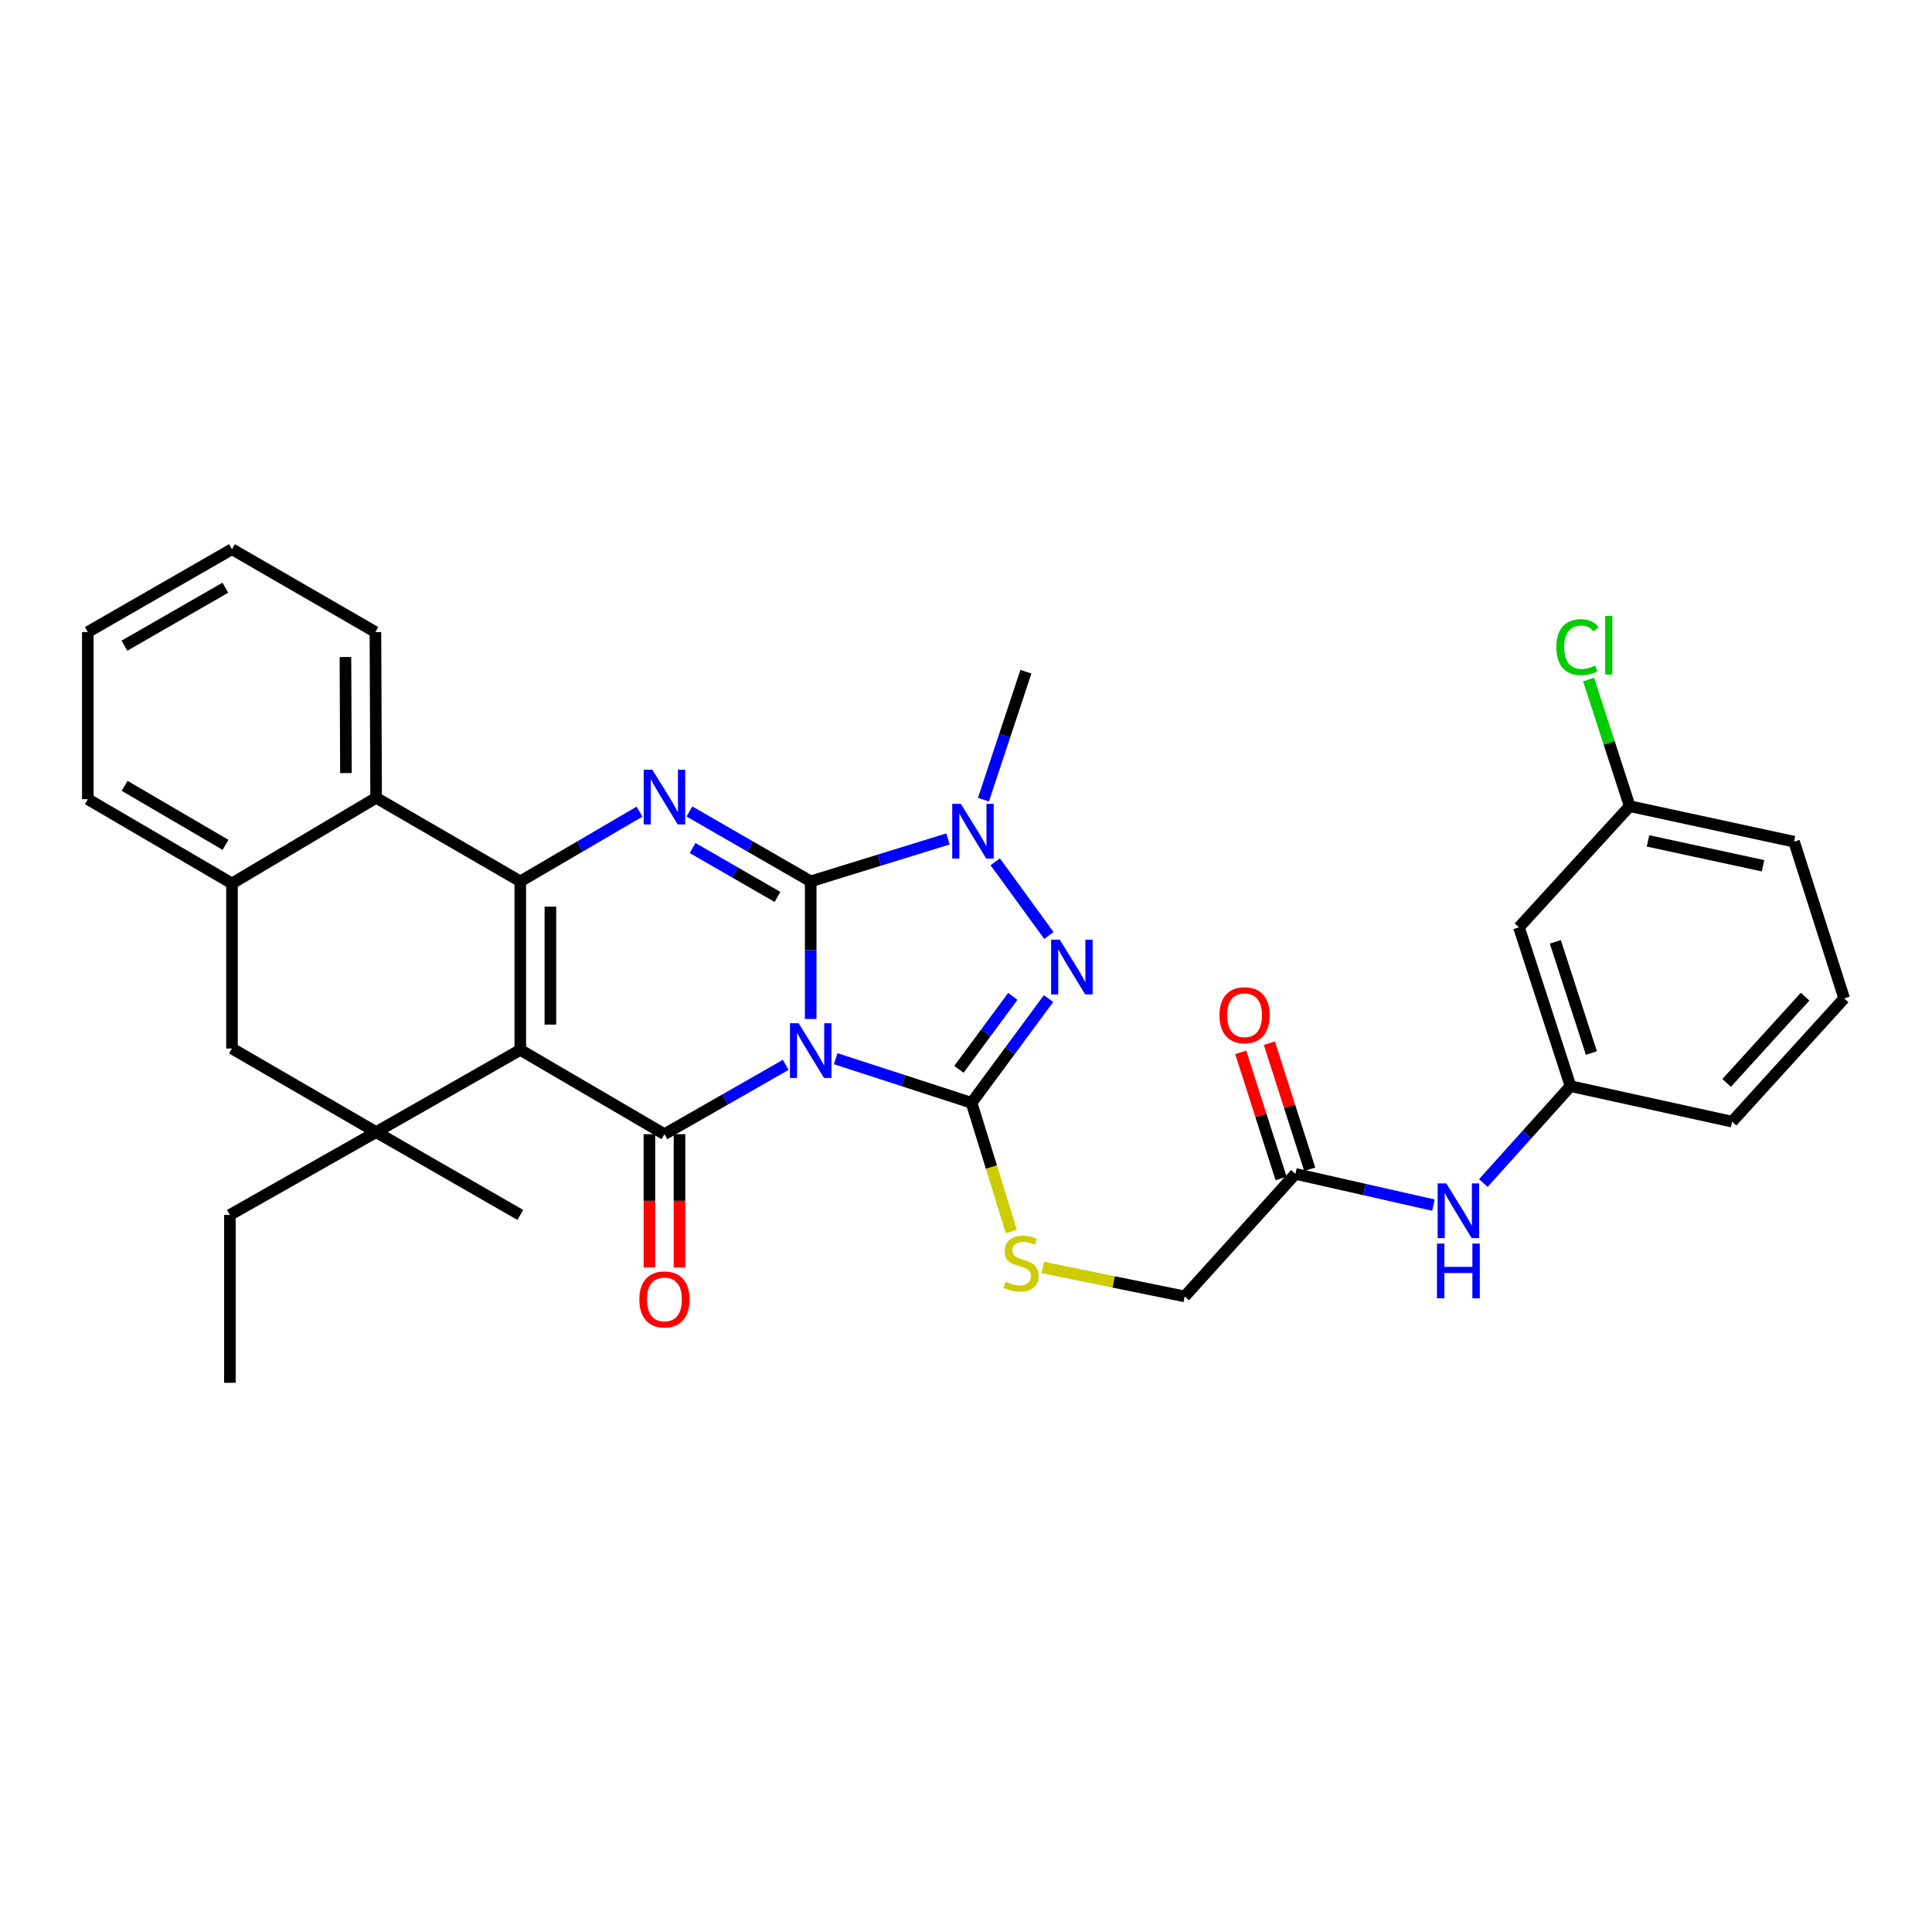 <?xml version='1.0' encoding='iso-8859-1'?>
<svg version='1.1' baseProfile='full'
              xmlns='http://www.w3.org/2000/svg'
                      xmlns:rdkit='http://www.rdkit.org/xml'
                      xmlns:xlink='http://www.w3.org/1999/xlink'
                  xml:space='preserve'
width='1000px' height='1000px' viewBox='0 0 1000 1000'>
<!-- END OF HEADER -->
<rect style='opacity:1.0;fill:#FFFFFF;stroke:none' width='1000' height='1000' x='0' y='0'> </rect>
<path class='bond-0' d='M 419.619,527.426 L 419.619,491.808' style='fill:none;fill-rule:evenodd;stroke:#0000FF;stroke-width:6px;stroke-linecap:butt;stroke-linejoin:miter;stroke-opacity:1' />
<path class='bond-0' d='M 419.619,491.808 L 419.619,456.19' style='fill:none;fill-rule:evenodd;stroke:#000000;stroke-width:6px;stroke-linecap:butt;stroke-linejoin:miter;stroke-opacity:1' />
<path class='bond-2' d='M 406.699,551.161 L 375.309,569.105' style='fill:none;fill-rule:evenodd;stroke:#0000FF;stroke-width:6px;stroke-linecap:butt;stroke-linejoin:miter;stroke-opacity:1' />
<path class='bond-2' d='M 375.309,569.105 L 343.918,587.05' style='fill:none;fill-rule:evenodd;stroke:#000000;stroke-width:6px;stroke-linecap:butt;stroke-linejoin:miter;stroke-opacity:1' />
<path class='bond-3' d='M 432.548,547.976 L 467.714,559.399' style='fill:none;fill-rule:evenodd;stroke:#0000FF;stroke-width:6px;stroke-linecap:butt;stroke-linejoin:miter;stroke-opacity:1' />
<path class='bond-3' d='M 467.714,559.399 L 502.88,570.823' style='fill:none;fill-rule:evenodd;stroke:#000000;stroke-width:6px;stroke-linecap:butt;stroke-linejoin:miter;stroke-opacity:1' />
<path class='bond-5' d='M 419.619,456.19 L 388.231,438.103' style='fill:none;fill-rule:evenodd;stroke:#000000;stroke-width:6px;stroke-linecap:butt;stroke-linejoin:miter;stroke-opacity:1' />
<path class='bond-5' d='M 388.231,438.103 L 356.842,420.017' style='fill:none;fill-rule:evenodd;stroke:#0000FF;stroke-width:6px;stroke-linecap:butt;stroke-linejoin:miter;stroke-opacity:1' />
<path class='bond-5' d='M 402.43,464.254 L 380.458,451.593' style='fill:none;fill-rule:evenodd;stroke:#000000;stroke-width:6px;stroke-linecap:butt;stroke-linejoin:miter;stroke-opacity:1' />
<path class='bond-5' d='M 380.458,451.593 L 358.486,438.933' style='fill:none;fill-rule:evenodd;stroke:#0000FF;stroke-width:6px;stroke-linecap:butt;stroke-linejoin:miter;stroke-opacity:1' />
<path class='bond-7' d='M 419.619,456.19 L 455.144,445.214' style='fill:none;fill-rule:evenodd;stroke:#000000;stroke-width:6px;stroke-linecap:butt;stroke-linejoin:miter;stroke-opacity:1' />
<path class='bond-7' d='M 455.144,445.214 L 490.669,434.238' style='fill:none;fill-rule:evenodd;stroke:#0000FF;stroke-width:6px;stroke-linecap:butt;stroke-linejoin:miter;stroke-opacity:1' />
<path class='bond-1' d='M 269.306,543.421 L 343.918,587.05' style='fill:none;fill-rule:evenodd;stroke:#000000;stroke-width:6px;stroke-linecap:butt;stroke-linejoin:miter;stroke-opacity:1' />
<path class='bond-4' d='M 269.306,543.421 L 269.306,456.19' style='fill:none;fill-rule:evenodd;stroke:#000000;stroke-width:6px;stroke-linecap:butt;stroke-linejoin:miter;stroke-opacity:1' />
<path class='bond-4' d='M 284.876,530.336 L 284.876,469.274' style='fill:none;fill-rule:evenodd;stroke:#000000;stroke-width:6px;stroke-linecap:butt;stroke-linejoin:miter;stroke-opacity:1' />
<path class='bond-8' d='M 269.306,543.421 L 194.686,585.968' style='fill:none;fill-rule:evenodd;stroke:#000000;stroke-width:6px;stroke-linecap:butt;stroke-linejoin:miter;stroke-opacity:1' />
<path class='bond-13' d='M 336.133,587.05 L 336.133,621.542' style='fill:none;fill-rule:evenodd;stroke:#000000;stroke-width:6px;stroke-linecap:butt;stroke-linejoin:miter;stroke-opacity:1' />
<path class='bond-13' d='M 336.133,621.542 L 336.133,656.034' style='fill:none;fill-rule:evenodd;stroke:#FF0000;stroke-width:6px;stroke-linecap:butt;stroke-linejoin:miter;stroke-opacity:1' />
<path class='bond-13' d='M 351.703,587.05 L 351.703,621.542' style='fill:none;fill-rule:evenodd;stroke:#000000;stroke-width:6px;stroke-linecap:butt;stroke-linejoin:miter;stroke-opacity:1' />
<path class='bond-13' d='M 351.703,621.542 L 351.703,656.034' style='fill:none;fill-rule:evenodd;stroke:#FF0000;stroke-width:6px;stroke-linecap:butt;stroke-linejoin:miter;stroke-opacity:1' />
<path class='bond-6' d='M 502.88,570.823 L 522.805,543.852' style='fill:none;fill-rule:evenodd;stroke:#000000;stroke-width:6px;stroke-linecap:butt;stroke-linejoin:miter;stroke-opacity:1' />
<path class='bond-6' d='M 522.805,543.852 L 542.729,516.881' style='fill:none;fill-rule:evenodd;stroke:#0000FF;stroke-width:6px;stroke-linecap:butt;stroke-linejoin:miter;stroke-opacity:1' />
<path class='bond-6' d='M 496.335,553.481 L 510.282,534.601' style='fill:none;fill-rule:evenodd;stroke:#000000;stroke-width:6px;stroke-linecap:butt;stroke-linejoin:miter;stroke-opacity:1' />
<path class='bond-6' d='M 510.282,534.601 L 524.229,515.721' style='fill:none;fill-rule:evenodd;stroke:#0000FF;stroke-width:6px;stroke-linecap:butt;stroke-linejoin:miter;stroke-opacity:1' />
<path class='bond-10' d='M 502.88,570.823 L 513.167,604.136' style='fill:none;fill-rule:evenodd;stroke:#000000;stroke-width:6px;stroke-linecap:butt;stroke-linejoin:miter;stroke-opacity:1' />
<path class='bond-10' d='M 513.167,604.136 L 523.453,637.449' style='fill:none;fill-rule:evenodd;stroke:#CCCC00;stroke-width:6px;stroke-linecap:butt;stroke-linejoin:miter;stroke-opacity:1' />
<path class='bond-9' d='M 269.306,456.19 L 194.686,412.942' style='fill:none;fill-rule:evenodd;stroke:#000000;stroke-width:6px;stroke-linecap:butt;stroke-linejoin:miter;stroke-opacity:1' />
<path class='bond-34' d='M 269.306,456.19 L 300.162,438.151' style='fill:none;fill-rule:evenodd;stroke:#000000;stroke-width:6px;stroke-linecap:butt;stroke-linejoin:miter;stroke-opacity:1' />
<path class='bond-34' d='M 300.162,438.151 L 331.017,420.112' style='fill:none;fill-rule:evenodd;stroke:#0000FF;stroke-width:6px;stroke-linecap:butt;stroke-linejoin:miter;stroke-opacity:1' />
<path class='bond-33' d='M 542.908,484.202 L 515.135,446.07' style='fill:none;fill-rule:evenodd;stroke:#0000FF;stroke-width:6px;stroke-linecap:butt;stroke-linejoin:miter;stroke-opacity:1' />
<path class='bond-21' d='M 509.028,413.906 L 520.019,380.793' style='fill:none;fill-rule:evenodd;stroke:#0000FF;stroke-width:6px;stroke-linecap:butt;stroke-linejoin:miter;stroke-opacity:1' />
<path class='bond-21' d='M 520.019,380.793 L 531.009,347.68' style='fill:none;fill-rule:evenodd;stroke:#000000;stroke-width:6px;stroke-linecap:butt;stroke-linejoin:miter;stroke-opacity:1' />
<path class='bond-12' d='M 194.686,585.968 L 120.066,542.703' style='fill:none;fill-rule:evenodd;stroke:#000000;stroke-width:6px;stroke-linecap:butt;stroke-linejoin:miter;stroke-opacity:1' />
<path class='bond-22' d='M 194.686,585.968 L 118.993,628.853' style='fill:none;fill-rule:evenodd;stroke:#000000;stroke-width:6px;stroke-linecap:butt;stroke-linejoin:miter;stroke-opacity:1' />
<path class='bond-23' d='M 194.686,585.968 L 269.306,628.853' style='fill:none;fill-rule:evenodd;stroke:#000000;stroke-width:6px;stroke-linecap:butt;stroke-linejoin:miter;stroke-opacity:1' />
<path class='bond-25' d='M 194.686,412.942 L 194.314,327.146' style='fill:none;fill-rule:evenodd;stroke:#000000;stroke-width:6px;stroke-linecap:butt;stroke-linejoin:miter;stroke-opacity:1' />
<path class='bond-25' d='M 179.061,400.14 L 178.801,340.083' style='fill:none;fill-rule:evenodd;stroke:#000000;stroke-width:6px;stroke-linecap:butt;stroke-linejoin:miter;stroke-opacity:1' />
<path class='bond-35' d='M 194.686,412.942 L 120.066,457.271' style='fill:none;fill-rule:evenodd;stroke:#000000;stroke-width:6px;stroke-linecap:butt;stroke-linejoin:miter;stroke-opacity:1' />
<path class='bond-19' d='M 539.725,656.031 L 576.461,663.526' style='fill:none;fill-rule:evenodd;stroke:#CCCC00;stroke-width:6px;stroke-linecap:butt;stroke-linejoin:miter;stroke-opacity:1' />
<path class='bond-19' d='M 576.461,663.526 L 613.197,671.02' style='fill:none;fill-rule:evenodd;stroke:#000000;stroke-width:6px;stroke-linecap:butt;stroke-linejoin:miter;stroke-opacity:1' />
<path class='bond-11' d='M 120.066,457.271 L 120.066,542.703' style='fill:none;fill-rule:evenodd;stroke:#000000;stroke-width:6px;stroke-linecap:butt;stroke-linejoin:miter;stroke-opacity:1' />
<path class='bond-26' d='M 120.066,457.271 L 45.455,413.651' style='fill:none;fill-rule:evenodd;stroke:#000000;stroke-width:6px;stroke-linecap:butt;stroke-linejoin:miter;stroke-opacity:1' />
<path class='bond-26' d='M 116.732,437.287 L 64.504,406.753' style='fill:none;fill-rule:evenodd;stroke:#000000;stroke-width:6px;stroke-linecap:butt;stroke-linejoin:miter;stroke-opacity:1' />
<path class='bond-14' d='M 670.51,607.601 L 613.197,671.02' style='fill:none;fill-rule:evenodd;stroke:#000000;stroke-width:6px;stroke-linecap:butt;stroke-linejoin:miter;stroke-opacity:1' />
<path class='bond-15' d='M 670.51,607.601 L 706.234,615.686' style='fill:none;fill-rule:evenodd;stroke:#000000;stroke-width:6px;stroke-linecap:butt;stroke-linejoin:miter;stroke-opacity:1' />
<path class='bond-15' d='M 706.234,615.686 L 741.959,623.771' style='fill:none;fill-rule:evenodd;stroke:#0000FF;stroke-width:6px;stroke-linecap:butt;stroke-linejoin:miter;stroke-opacity:1' />
<path class='bond-18' d='M 677.924,605.227 L 667.472,572.583' style='fill:none;fill-rule:evenodd;stroke:#000000;stroke-width:6px;stroke-linecap:butt;stroke-linejoin:miter;stroke-opacity:1' />
<path class='bond-18' d='M 667.472,572.583 L 657.02,539.939' style='fill:none;fill-rule:evenodd;stroke:#FF0000;stroke-width:6px;stroke-linecap:butt;stroke-linejoin:miter;stroke-opacity:1' />
<path class='bond-18' d='M 663.096,609.975 L 652.644,577.331' style='fill:none;fill-rule:evenodd;stroke:#000000;stroke-width:6px;stroke-linecap:butt;stroke-linejoin:miter;stroke-opacity:1' />
<path class='bond-18' d='M 652.644,577.331 L 642.192,544.687' style='fill:none;fill-rule:evenodd;stroke:#FF0000;stroke-width:6px;stroke-linecap:butt;stroke-linejoin:miter;stroke-opacity:1' />
<path class='bond-16' d='M 767.77,612.344 L 790.335,587.268' style='fill:none;fill-rule:evenodd;stroke:#0000FF;stroke-width:6px;stroke-linecap:butt;stroke-linejoin:miter;stroke-opacity:1' />
<path class='bond-16' d='M 790.335,587.268 L 812.9,562.191' style='fill:none;fill-rule:evenodd;stroke:#000000;stroke-width:6px;stroke-linecap:butt;stroke-linejoin:miter;stroke-opacity:1' />
<path class='bond-17' d='M 812.9,562.191 L 786.224,479.985' style='fill:none;fill-rule:evenodd;stroke:#000000;stroke-width:6px;stroke-linecap:butt;stroke-linejoin:miter;stroke-opacity:1' />
<path class='bond-17' d='M 823.707,545.054 L 805.035,487.51' style='fill:none;fill-rule:evenodd;stroke:#000000;stroke-width:6px;stroke-linecap:butt;stroke-linejoin:miter;stroke-opacity:1' />
<path class='bond-28' d='M 812.9,562.191 L 896.524,580.571' style='fill:none;fill-rule:evenodd;stroke:#000000;stroke-width:6px;stroke-linecap:butt;stroke-linejoin:miter;stroke-opacity:1' />
<path class='bond-20' d='M 786.224,479.985 L 843.536,417.275' style='fill:none;fill-rule:evenodd;stroke:#000000;stroke-width:6px;stroke-linecap:butt;stroke-linejoin:miter;stroke-opacity:1' />
<path class='bond-24' d='M 843.536,417.275 L 832.892,384.496' style='fill:none;fill-rule:evenodd;stroke:#000000;stroke-width:6px;stroke-linecap:butt;stroke-linejoin:miter;stroke-opacity:1' />
<path class='bond-24' d='M 832.892,384.496 L 822.247,351.717' style='fill:none;fill-rule:evenodd;stroke:#00CC00;stroke-width:6px;stroke-linecap:butt;stroke-linejoin:miter;stroke-opacity:1' />
<path class='bond-37' d='M 843.536,417.275 L 928.605,435.656' style='fill:none;fill-rule:evenodd;stroke:#000000;stroke-width:6px;stroke-linecap:butt;stroke-linejoin:miter;stroke-opacity:1' />
<path class='bond-37' d='M 853.009,435.25 L 912.557,448.117' style='fill:none;fill-rule:evenodd;stroke:#000000;stroke-width:6px;stroke-linecap:butt;stroke-linejoin:miter;stroke-opacity:1' />
<path class='bond-30' d='M 118.993,628.853 L 118.993,715.738' style='fill:none;fill-rule:evenodd;stroke:#000000;stroke-width:6px;stroke-linecap:butt;stroke-linejoin:miter;stroke-opacity:1' />
<path class='bond-31' d='M 194.314,327.146 L 120.066,284.262' style='fill:none;fill-rule:evenodd;stroke:#000000;stroke-width:6px;stroke-linecap:butt;stroke-linejoin:miter;stroke-opacity:1' />
<path class='bond-32' d='M 45.455,413.651 L 45.455,327.146' style='fill:none;fill-rule:evenodd;stroke:#000000;stroke-width:6px;stroke-linecap:butt;stroke-linejoin:miter;stroke-opacity:1' />
<path class='bond-27' d='M 954.545,516.763 L 896.524,580.571' style='fill:none;fill-rule:evenodd;stroke:#000000;stroke-width:6px;stroke-linecap:butt;stroke-linejoin:miter;stroke-opacity:1' />
<path class='bond-27' d='M 934.323,515.86 L 893.708,560.525' style='fill:none;fill-rule:evenodd;stroke:#000000;stroke-width:6px;stroke-linecap:butt;stroke-linejoin:miter;stroke-opacity:1' />
<path class='bond-29' d='M 954.545,516.763 L 928.605,435.656' style='fill:none;fill-rule:evenodd;stroke:#000000;stroke-width:6px;stroke-linecap:butt;stroke-linejoin:miter;stroke-opacity:1' />
<path class='bond-36' d='M 120.066,284.262 L 45.455,327.146' style='fill:none;fill-rule:evenodd;stroke:#000000;stroke-width:6px;stroke-linecap:butt;stroke-linejoin:miter;stroke-opacity:1' />
<path class='bond-36' d='M 116.633,304.193 L 64.405,334.212' style='fill:none;fill-rule:evenodd;stroke:#000000;stroke-width:6px;stroke-linecap:butt;stroke-linejoin:miter;stroke-opacity:1' />
<path  class='atom-0' d='M 413.359 529.616
L 422.639 544.616
Q 423.559 546.096, 425.039 548.776
Q 426.519 551.456, 426.599 551.616
L 426.599 529.616
L 430.359 529.616
L 430.359 557.936
L 426.479 557.936
L 416.519 541.536
Q 415.359 539.616, 414.119 537.416
Q 412.919 535.216, 412.559 534.536
L 412.559 557.936
L 408.879 557.936
L 408.879 529.616
L 413.359 529.616
' fill='#0000FF'/>
<path  class='atom-6' d='M 337.658 398.41
L 346.938 413.41
Q 347.858 414.89, 349.338 417.57
Q 350.818 420.25, 350.898 420.41
L 350.898 398.41
L 354.658 398.41
L 354.658 426.73
L 350.778 426.73
L 340.818 410.33
Q 339.658 408.41, 338.418 406.21
Q 337.218 404.01, 336.858 403.33
L 336.858 426.73
L 333.178 426.73
L 333.178 398.41
L 337.658 398.41
' fill='#0000FF'/>
<path  class='atom-7' d='M 548.544 486.376
L 557.824 501.376
Q 558.744 502.856, 560.224 505.536
Q 561.704 508.216, 561.784 508.376
L 561.784 486.376
L 565.544 486.376
L 565.544 514.696
L 561.664 514.696
L 551.704 498.296
Q 550.544 496.376, 549.304 494.176
Q 548.104 491.976, 547.744 491.296
L 547.744 514.696
L 544.064 514.696
L 544.064 486.376
L 548.544 486.376
' fill='#0000FF'/>
<path  class='atom-8' d='M 497.347 416.081
L 506.627 431.081
Q 507.547 432.561, 509.027 435.241
Q 510.507 437.921, 510.587 438.081
L 510.587 416.081
L 514.347 416.081
L 514.347 444.401
L 510.467 444.401
L 500.507 428.001
Q 499.347 426.081, 498.107 423.881
Q 496.907 421.681, 496.547 421.001
L 496.547 444.401
L 492.867 444.401
L 492.867 416.081
L 497.347 416.081
' fill='#0000FF'/>
<path  class='atom-11' d='M 520.483 663.458
Q 520.803 663.578, 522.123 664.138
Q 523.443 664.698, 524.883 665.058
Q 526.363 665.378, 527.803 665.378
Q 530.483 665.378, 532.043 664.098
Q 533.603 662.778, 533.603 660.498
Q 533.603 658.938, 532.803 657.978
Q 532.043 657.018, 530.843 656.498
Q 529.643 655.978, 527.643 655.378
Q 525.123 654.618, 523.603 653.898
Q 522.123 653.178, 521.043 651.658
Q 520.003 650.138, 520.003 647.578
Q 520.003 644.018, 522.403 641.818
Q 524.843 639.618, 529.643 639.618
Q 532.923 639.618, 536.643 641.178
L 535.723 644.258
Q 532.323 642.858, 529.763 642.858
Q 527.003 642.858, 525.483 644.018
Q 523.963 645.138, 524.003 647.098
Q 524.003 648.618, 524.763 649.538
Q 525.563 650.458, 526.683 650.978
Q 527.843 651.498, 529.763 652.098
Q 532.323 652.898, 533.843 653.698
Q 535.363 654.498, 536.443 656.138
Q 537.563 657.738, 537.563 660.498
Q 537.563 664.418, 534.923 666.538
Q 532.323 668.618, 527.963 668.618
Q 525.443 668.618, 523.523 668.058
Q 521.643 667.538, 519.403 666.618
L 520.483 663.458
' fill='#CCCC00'/>
<path  class='atom-14' d='M 330.918 672.57
Q 330.918 665.77, 334.278 661.97
Q 337.638 658.17, 343.918 658.17
Q 350.198 658.17, 353.558 661.97
Q 356.918 665.77, 356.918 672.57
Q 356.918 679.45, 353.518 683.37
Q 350.118 687.25, 343.918 687.25
Q 337.678 687.25, 334.278 683.37
Q 330.918 679.49, 330.918 672.57
M 343.918 684.05
Q 348.238 684.05, 350.558 681.17
Q 352.918 678.25, 352.918 672.57
Q 352.918 667.01, 350.558 664.21
Q 348.238 661.37, 343.918 661.37
Q 339.598 661.37, 337.238 664.17
Q 334.918 666.97, 334.918 672.57
Q 334.918 678.29, 337.238 681.17
Q 339.598 684.05, 343.918 684.05
' fill='#FF0000'/>
<path  class='atom-16' d='M 748.601 612.531
L 757.881 627.531
Q 758.801 629.011, 760.281 631.691
Q 761.761 634.371, 761.841 634.531
L 761.841 612.531
L 765.601 612.531
L 765.601 640.851
L 761.721 640.851
L 751.761 624.451
Q 750.601 622.531, 749.361 620.331
Q 748.161 618.131, 747.801 617.451
L 747.801 640.851
L 744.121 640.851
L 744.121 612.531
L 748.601 612.531
' fill='#0000FF'/>
<path  class='atom-16' d='M 743.781 643.683
L 747.621 643.683
L 747.621 655.723
L 762.101 655.723
L 762.101 643.683
L 765.941 643.683
L 765.941 672.003
L 762.101 672.003
L 762.101 658.923
L 747.621 658.923
L 747.621 672.003
L 743.781 672.003
L 743.781 643.683
' fill='#0000FF'/>
<path  class='atom-19' d='M 631.189 525.475
Q 631.189 518.675, 634.549 514.875
Q 637.909 511.075, 644.189 511.075
Q 650.469 511.075, 653.829 514.875
Q 657.189 518.675, 657.189 525.475
Q 657.189 532.355, 653.789 536.275
Q 650.389 540.155, 644.189 540.155
Q 637.949 540.155, 634.549 536.275
Q 631.189 532.395, 631.189 525.475
M 644.189 536.955
Q 648.509 536.955, 650.829 534.075
Q 653.189 531.155, 653.189 525.475
Q 653.189 519.915, 650.829 517.115
Q 648.509 514.275, 644.189 514.275
Q 639.869 514.275, 637.509 517.075
Q 635.189 519.875, 635.189 525.475
Q 635.189 531.195, 637.509 534.075
Q 639.869 536.955, 644.189 536.955
' fill='#FF0000'/>
<path  class='atom-25' d='M 805.569 334.968
Q 805.569 327.928, 808.849 324.248
Q 812.169 320.528, 818.449 320.528
Q 824.289 320.528, 827.409 324.648
L 824.769 326.808
Q 822.489 323.808, 818.449 323.808
Q 814.169 323.808, 811.889 326.688
Q 809.649 329.528, 809.649 334.968
Q 809.649 340.568, 811.969 343.448
Q 814.329 346.328, 818.889 346.328
Q 822.009 346.328, 825.649 344.448
L 826.769 347.448
Q 825.289 348.408, 823.049 348.968
Q 820.809 349.528, 818.329 349.528
Q 812.169 349.528, 808.849 345.768
Q 805.569 342.008, 805.569 334.968
' fill='#00CC00'/>
<path  class='atom-25' d='M 830.849 318.808
L 834.529 318.808
L 834.529 349.168
L 830.849 349.168
L 830.849 318.808
' fill='#00CC00'/>
</svg>
